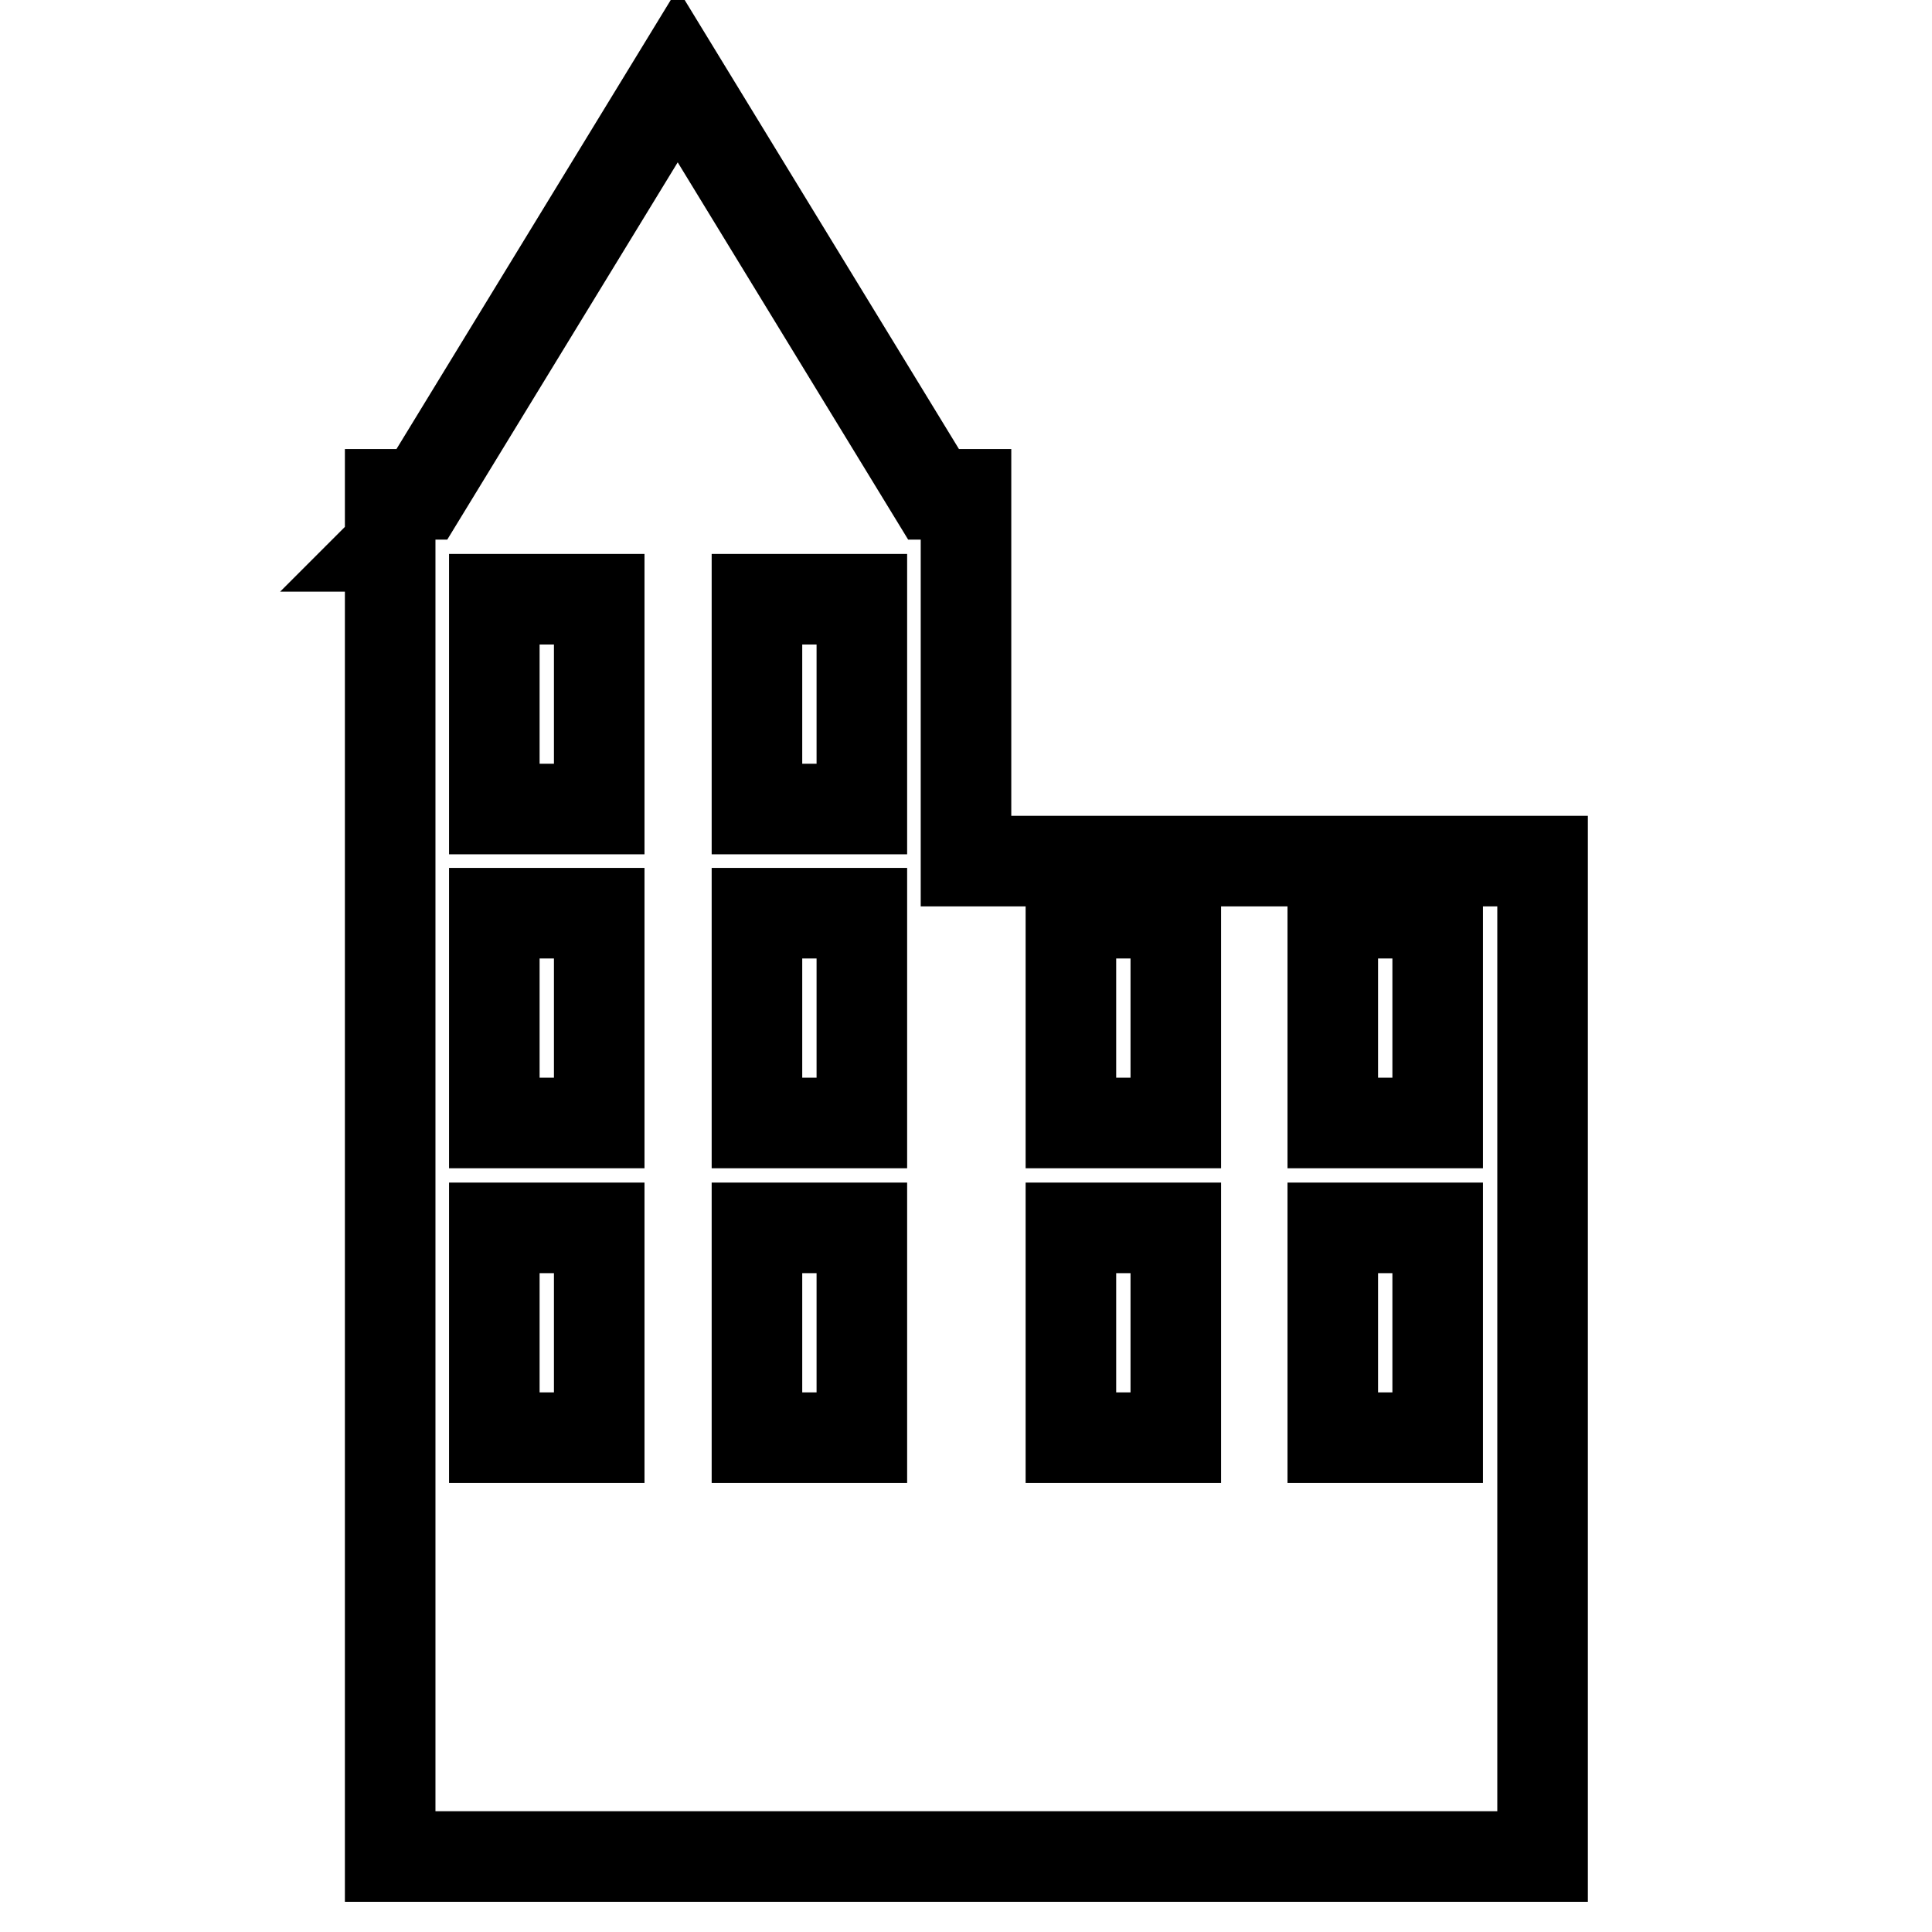 <?xml version="1.0" encoding="utf-8"?>
<!-- Svg Vector Icons : http://www.onlinewebfonts.com/icon -->
<!DOCTYPE svg PUBLIC "-//W3C//DTD SVG 1.1//EN" "http://www.w3.org/Graphics/SVG/1.1/DTD/svg11.dtd">
<svg version="1.1" xmlns="http://www.w3.org/2000/svg" xmlns:xlink="http://www.w3.org/1999/xlink" x="0px" y="0px" viewBox="0 0 256 256" enable-background="new 0 0 256 256" xml:space="preserve">
<g> <path stroke-width="12" fill-opacity="0" stroke="#000000"  d="M128,246H51.7V72.4h-0.1l0.1-0.1v-6.8h4.2L89.8,10l33.9,55.5h4.3v48.6h76.4V246H128L128,246L128,246z  M79.4,79.4H65.5v27.8h13.9V79.4L79.4,79.4L79.4,79.4z M79.4,121H65.5v27.8h13.9V121L79.4,121L79.4,121z M79.4,162.7H65.5v27.8 h13.9V162.7L79.4,162.7L79.4,162.7z M114.2,79.4h-13.9v27.8h13.9V79.4L114.2,79.4L114.2,79.4z M114.2,121h-13.9v27.8h13.9V121 L114.2,121L114.2,121z M114.2,162.7h-13.9v27.8h13.9V162.7L114.2,162.7L114.2,162.7z M155.8,121h-13.9v27.8h13.9V121L155.8,121 L155.8,121z M155.8,162.7h-13.9v27.8h13.9V162.7L155.8,162.7L155.8,162.7z M190.5,121h-13.9v27.8h13.9V121L190.5,121L190.5,121z  M190.5,162.7h-13.9v27.8h13.9V162.7L190.5,162.7L190.5,162.7z"/></g>
</svg>